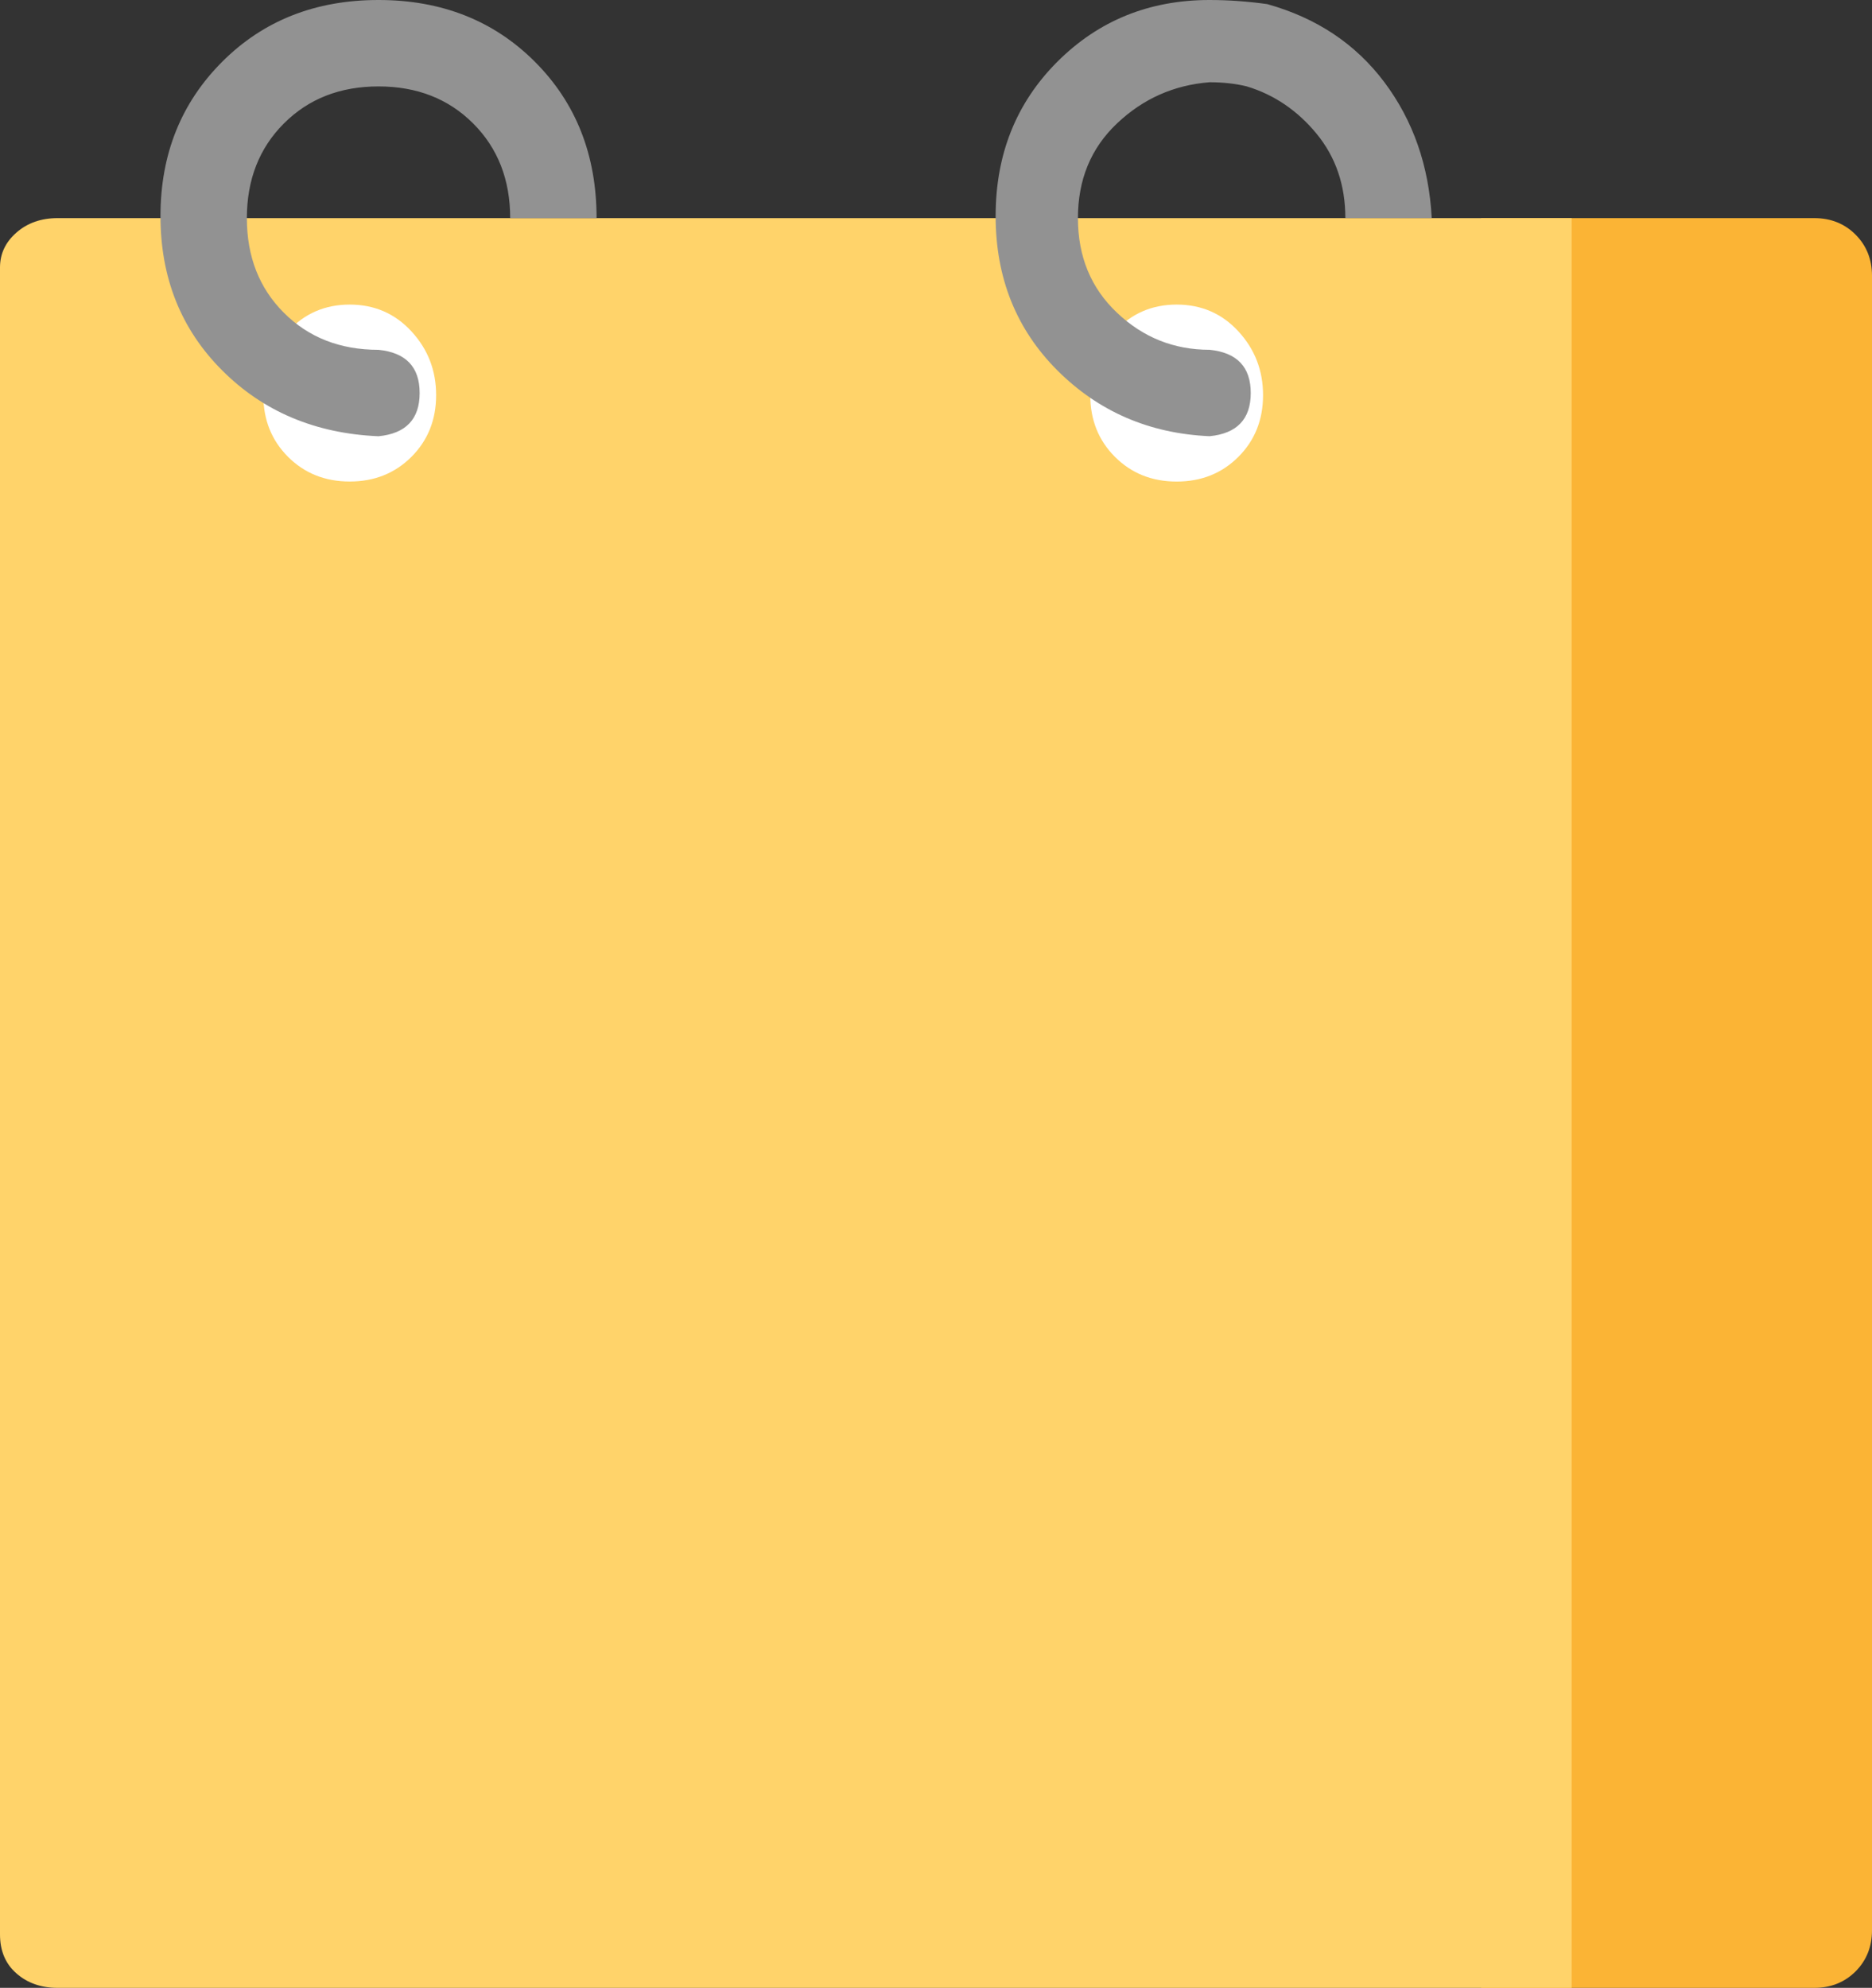 <?xml version="1.0" encoding="utf-8"?>
<!-- Generator: Adobe Illustrator 22.0.1, SVG Export Plug-In . SVG Version: 6.00 Build 0)  -->
<svg version="1.1" id="Layer_1" xmlns="http://www.w3.org/2000/svg" xmlns:xlink="http://www.w3.org/1999/xlink" x="0px" y="0px"
	 viewBox="0 0 52.482 55.711" enable-background="new 0 0 52.482 55.711" xml:space="preserve">
<rect x="0" y="0" width="52.482" height="55.711" fill="#333333" stroke="none"/>
<g>
	<path fill="#FBB435" d="M50.867,55.711h-9.343V6.113h9.343
		c0.462,0,0.845,0.155,1.154,0.462c0.306,0.308,0.461,0.692,0.461,1.154v46.368
		c0,0.461-0.155,0.845-0.461,1.154C51.712,55.556,51.328,55.711,50.867,55.711z"/>
	<path fill="#FFD36A" d="M44.062,55.711H1.615c-0.461,0-0.847-0.135-1.153-0.404
		C0.153,55.037,0,54.673,0,54.212V7.497c0-0.384,0.153-0.71,0.462-0.98
		c0.306-0.268,0.692-0.404,1.153-0.404h42.447V55.711z"/>
	<path fill="#FFFFFF" d="M12.227,11.073c0,0.692-0.231,1.269-0.692,1.73
		c-0.462,0.461-1.038,0.692-1.73,0.692s-1.269-0.231-1.73-0.692
		c-0.462-0.462-0.692-1.038-0.692-1.73s0.23-1.287,0.692-1.788
		C8.536,8.786,9.112,8.536,9.804,8.536s1.269,0.25,1.73,0.75
		C11.996,9.786,12.227,10.381,12.227,11.073z M32.988,8.536
		c-0.692,0-1.269,0.25-1.73,0.75c-0.462,0.501-0.692,1.096-0.692,1.788
		s0.231,1.269,0.692,1.73c0.461,0.461,1.038,0.692,1.73,0.692
		c0.692,0,1.269-0.231,1.73-0.692c0.462-0.462,0.692-1.038,0.692-1.73
		s-0.231-1.287-0.692-1.788C34.257,8.786,33.681,8.536,32.988,8.536z"/>
	<path fill="#929292" d="M16.725,6.113h-2.422c0-1.076-0.346-1.961-1.038-2.653
		c-0.692-0.692-1.577-1.038-2.653-1.038c-1.078,0-1.961,0.346-2.653,1.038
		S6.921,5.037,6.921,6.113c0,1.078,0.346,1.961,1.038,2.653
		C8.651,9.458,9.534,9.804,10.612,9.804c0.768,0.078,1.153,0.481,1.153,1.211
		c0,0.732-0.386,1.136-1.153,1.211c-1.77-0.075-3.23-0.692-4.383-1.845
		C5.075,9.228,4.499,7.786,4.499,6.056s0.577-3.172,1.73-4.325
		C7.382,0.577,8.842,0,10.612,0c1.768,0,3.23,0.577,4.383,1.73
		C16.148,2.883,16.725,4.345,16.725,6.113z M35.526,0.115
		C34.987,0.04,34.448,0,33.911,0c-1.692,0-3.114,0.577-4.268,1.73
		c-1.153,1.153-1.73,2.595-1.73,4.325s0.577,3.172,1.73,4.325
		c1.154,1.153,2.575,1.77,4.268,1.845c0.768-0.075,1.154-0.479,1.154-1.211
		c0-0.73-0.386-1.133-1.154-1.211c-1,0-1.865-0.346-2.595-1.038
		c-0.732-0.692-1.096-1.575-1.096-2.653c0-1.076,0.364-1.961,1.096-2.653
		c0.73-0.692,1.595-1.076,2.595-1.154c0.384,0,0.73,0.04,1.038,0.115
		c0.768,0.231,1.422,0.674,1.961,1.327c0.537,0.654,0.807,1.442,0.807,2.364
		h2.422c-0.078-1.46-0.519-2.728-1.327-3.806
		C38.006,1.231,36.91,0.501,35.526,0.115z"/>
</g>
</svg>

